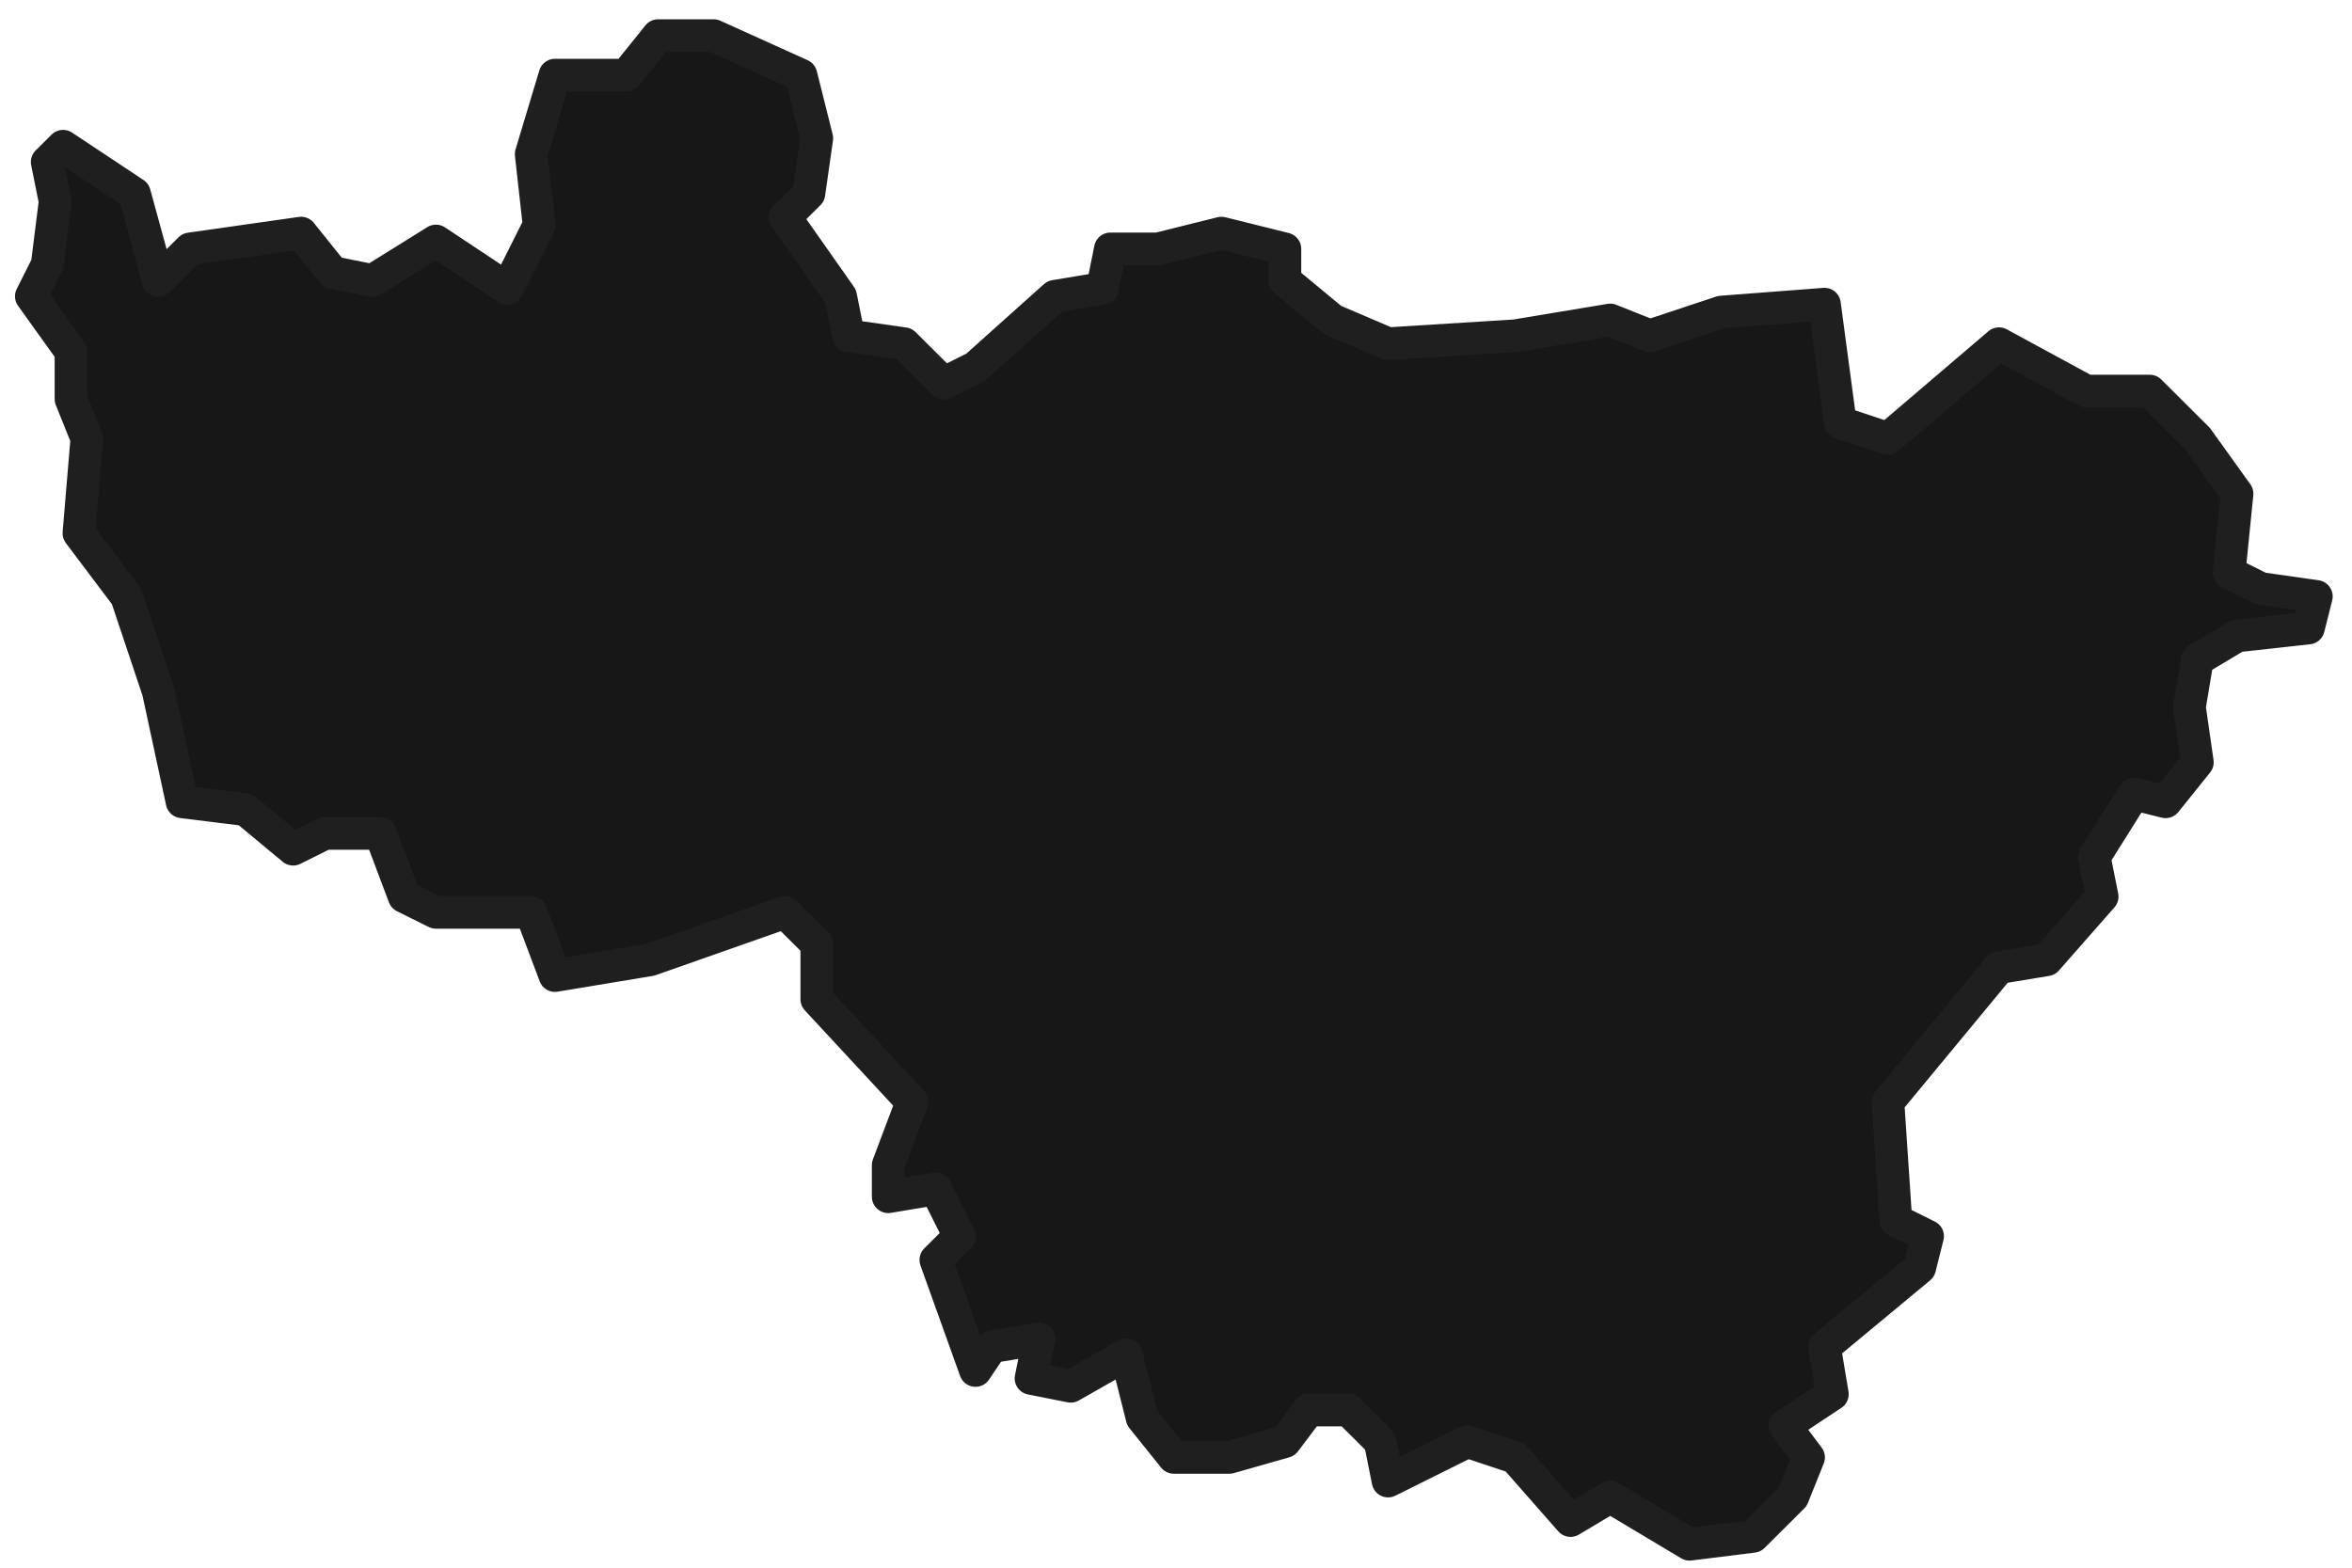 <?xml version="1.0" encoding="UTF-8"?> <svg xmlns="http://www.w3.org/2000/svg" width="72" height="48" viewBox="0 0 72 48" fill="none"> <path d="M65.809 11.974L67.266 13.425L68.481 15.118L68.238 17.536L69.209 18.02L70.909 18.262L70.666 19.229L68.481 19.471L67.266 20.196L67.023 21.648L67.266 23.34L66.294 24.55L65.323 24.308L64.109 26.242L64.352 27.452L62.651 29.387L61.194 29.628L57.794 33.74L58.036 37.367L59.008 37.851L58.765 38.818L55.851 41.237L56.093 42.688L54.636 43.655L55.365 44.623L54.879 45.832L53.665 47.041L51.721 47.283L49.293 45.832L48.078 46.557L46.378 44.623L44.921 44.139L42.492 45.348L42.249 44.139L41.278 43.172H40.063L39.334 44.139L37.634 44.623H35.934L34.963 43.413L34.477 41.479L32.777 42.446L31.562 42.204L31.805 40.995L30.348 41.237L29.862 41.962L28.648 38.577L29.376 37.851L28.648 36.4L27.19 36.642V35.674L27.919 33.74L25.004 30.596V28.903L24.033 27.935L19.904 29.387L16.989 29.87L16.261 27.935H13.346L12.374 27.452L11.646 25.517H9.946L8.974 26.001L7.517 24.791L5.574 24.55L4.845 21.164L3.874 18.262L2.416 16.327L2.659 13.425L2.173 12.216V10.765L0.959 9.072L1.445 8.104L1.688 6.169L1.445 4.96L1.931 4.477L4.116 5.928L4.845 8.588L5.817 7.621L9.217 7.137L10.188 8.346L11.403 8.588L13.346 7.379L15.532 8.83L16.503 6.895L16.261 4.718L16.989 2.3H17.718H19.175L20.147 1.091H21.847L24.519 2.3L25.004 4.235L24.762 5.928L24.033 6.653L25.733 9.072L25.976 10.281L27.676 10.523L28.89 11.732L29.862 11.248L32.291 9.072L33.748 8.83L33.991 7.621H35.448L37.391 7.137L39.334 7.621V8.588L40.792 9.797L42.492 10.523L46.378 10.281L49.293 9.797L50.507 10.281L52.693 9.555L55.851 9.313L56.336 12.941L57.794 13.425L61.194 10.523L63.866 11.974H65.809Z" fill="#171717" stroke="#1F1F1F" stroke-linecap="round" stroke-linejoin="round"></path> </svg> 
